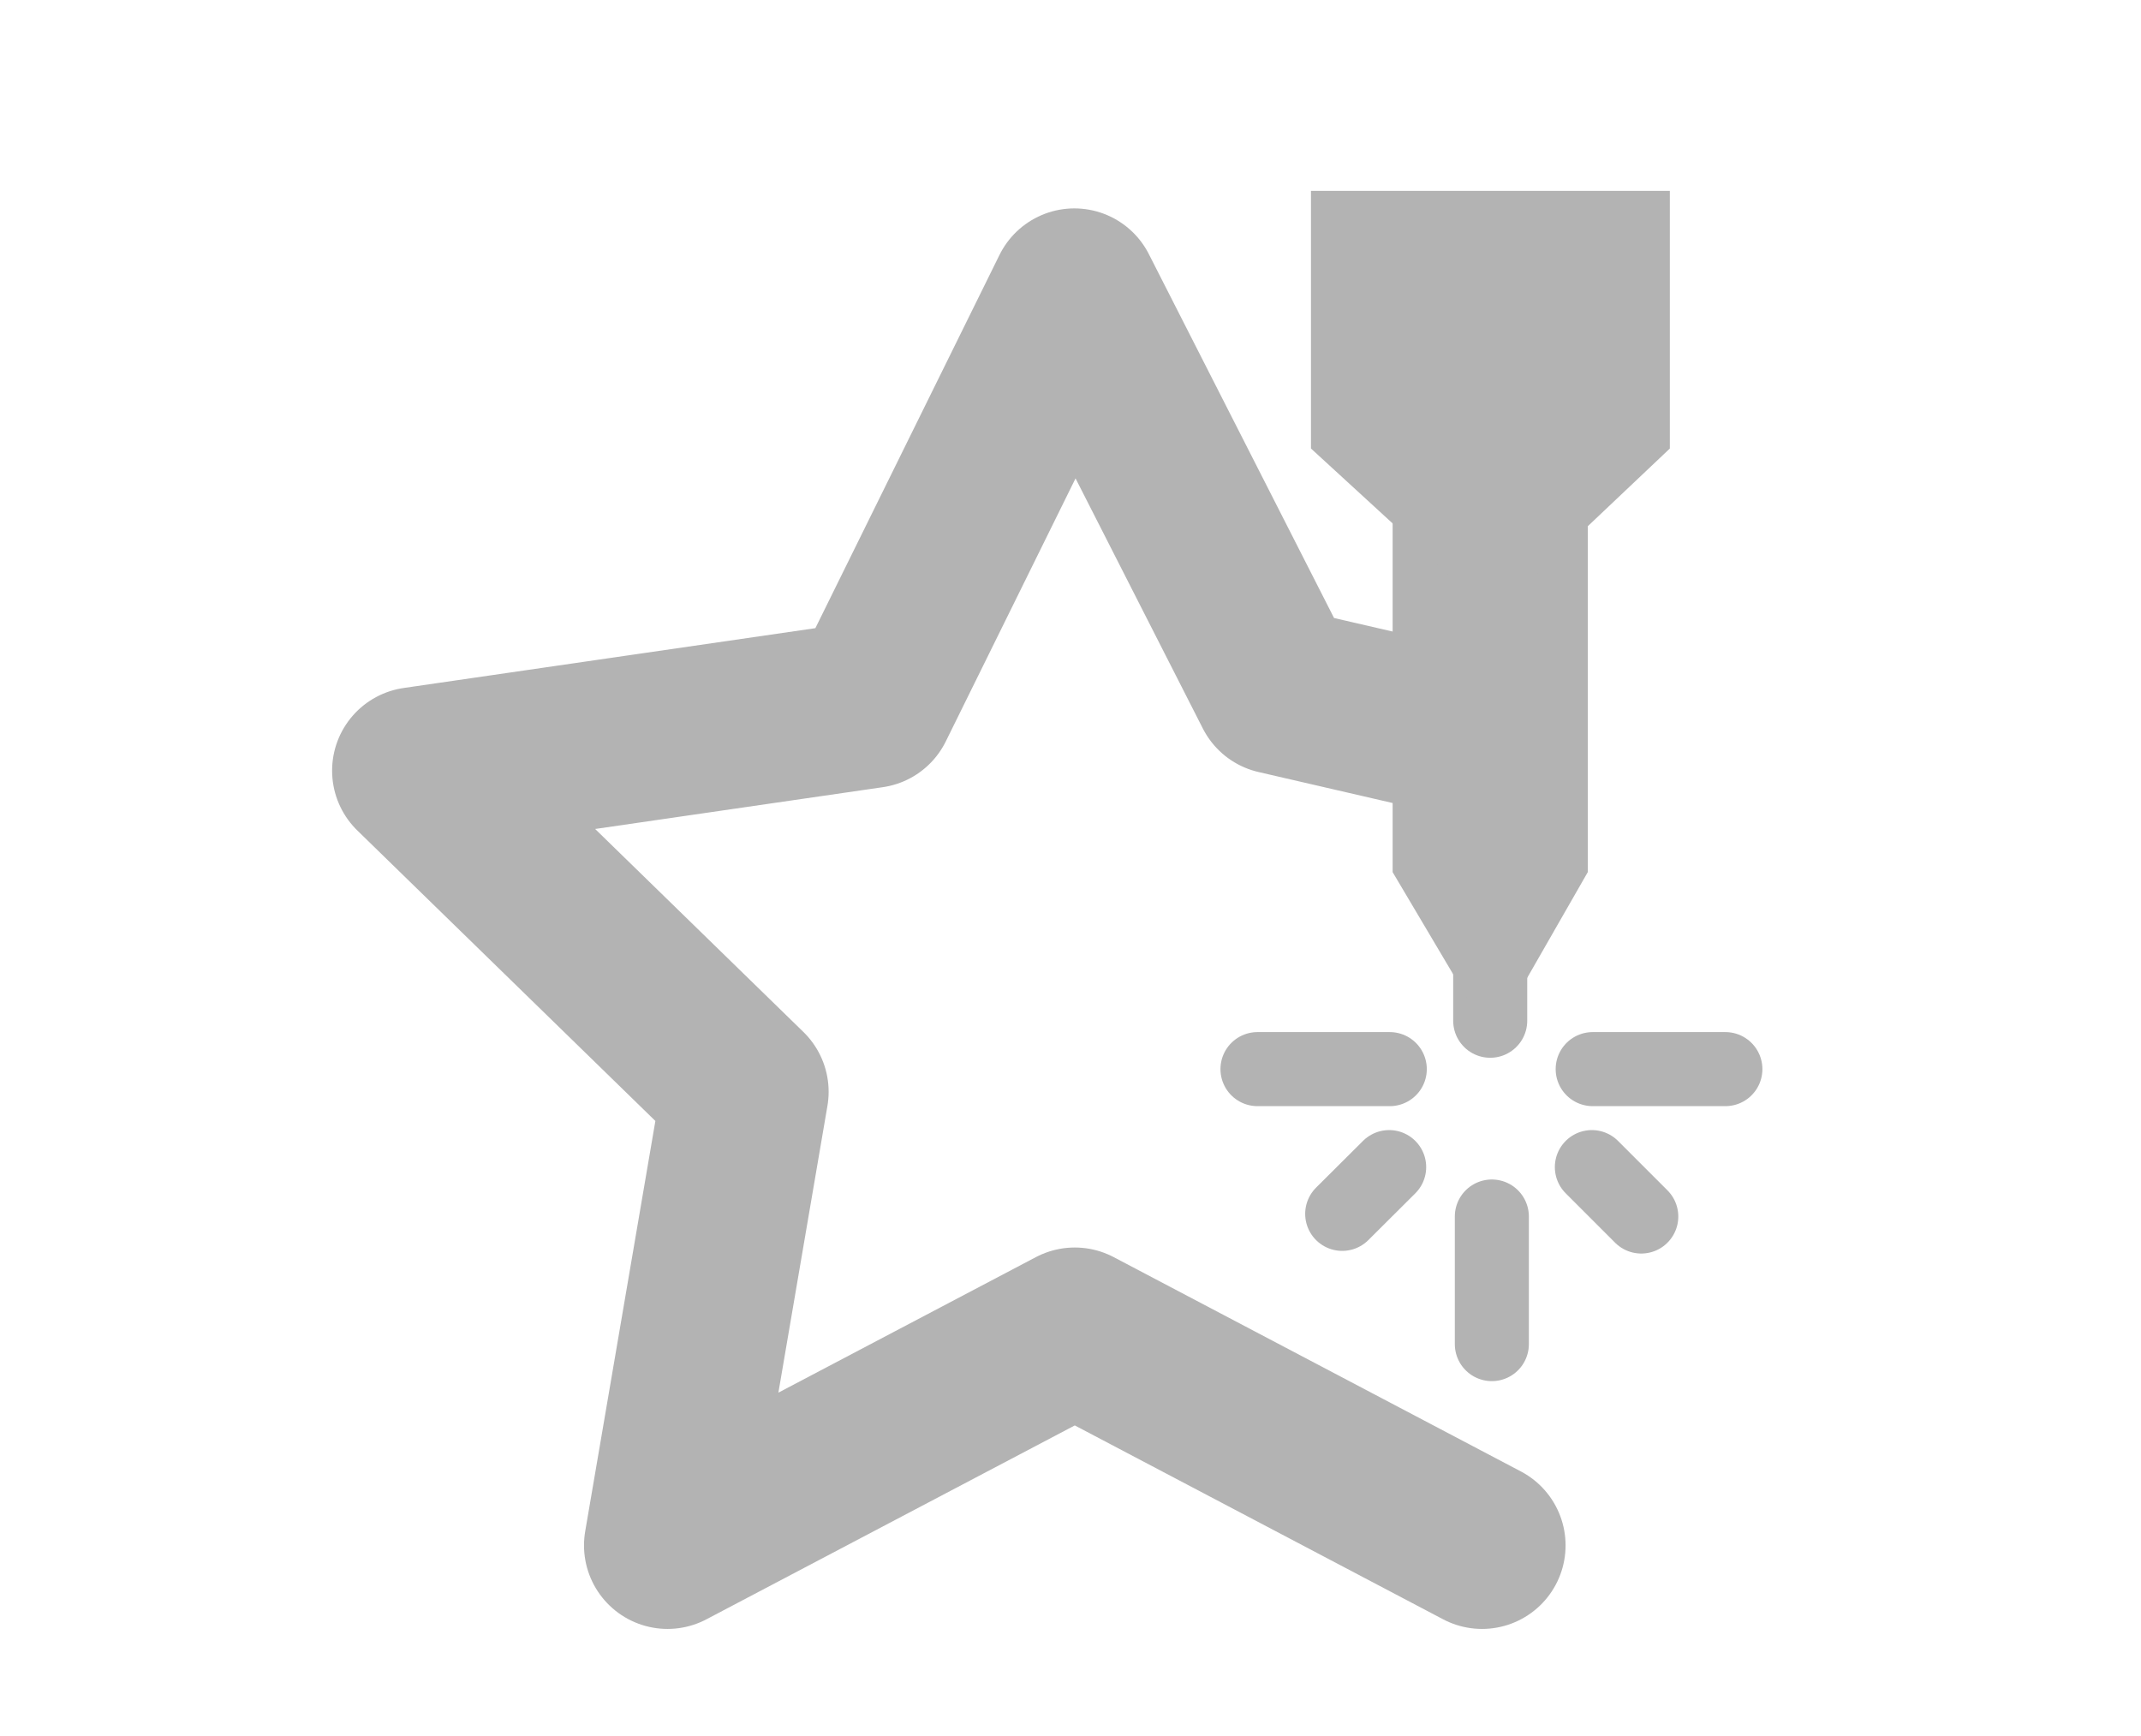 <?xml version="1.0" encoding="utf-8"?>
<!-- Generator: Adobe Illustrator 25.2.0, SVG Export Plug-In . SVG Version: 6.00 Build 0)  -->
<svg version="1.1" id="Livello_1" xmlns="http://www.w3.org/2000/svg" xmlns:xlink="http://www.w3.org/1999/xlink" x="0px" y="0px"
	 width="1048.8px" height="850.4px" viewBox="0 0 1048.8 850.4" style="enable-background:new 0 0 1048.8 850.4;"
	 xml:space="preserve">
<style type="text/css">
	.st0{fill:none;stroke:#B3B3B3;stroke-width:81.835;stroke-linecap:round;stroke-linejoin:round;stroke-miterlimit:10;}
	.st1{fill:none;stroke:#B3B3B3;stroke-width:36.274;stroke-linecap:round;stroke-linejoin:round;stroke-miterlimit:10;}
	.st2{fill:#B3B3B3;}
</style>
<g>
	<path class="st0" d="M720.5,360.2l-94.8-21.9l-99.4-195.3l0,0l-99.7,202.1l-223,32.4l161.4,157.3L327,757L526.5,652L726,757l0,0"/>
	<line class="st1" x1="730" y1="435" x2="730" y2="500"/>
	<line class="st1" x1="780.2" y1="523.7" x2="845.2" y2="523.7"/>
	<line class="st1" x1="730.8" y1="595.9" x2="730.8" y2="658.4"/>
	<line class="st1" x1="779.8" y1="571.7" x2="804" y2="595.9"/>
	<line class="st1" x1="680.8" y1="523.7" x2="616" y2="523.7"/>
	<line class="st1" x1="680.5" y1="571.7" x2="657.5" y2="594.6"/>
	<polygon class="st2" points="777.8,427.2 730.8,509.2 682.2,427.2 682.2,235.5 777.8,235.5 	"/>
	<polygon class="st2" points="818,219.7 731.5,301.6 642.2,219.7 642.2,93.5 818,93.5 	"/>
</g>
</svg>
